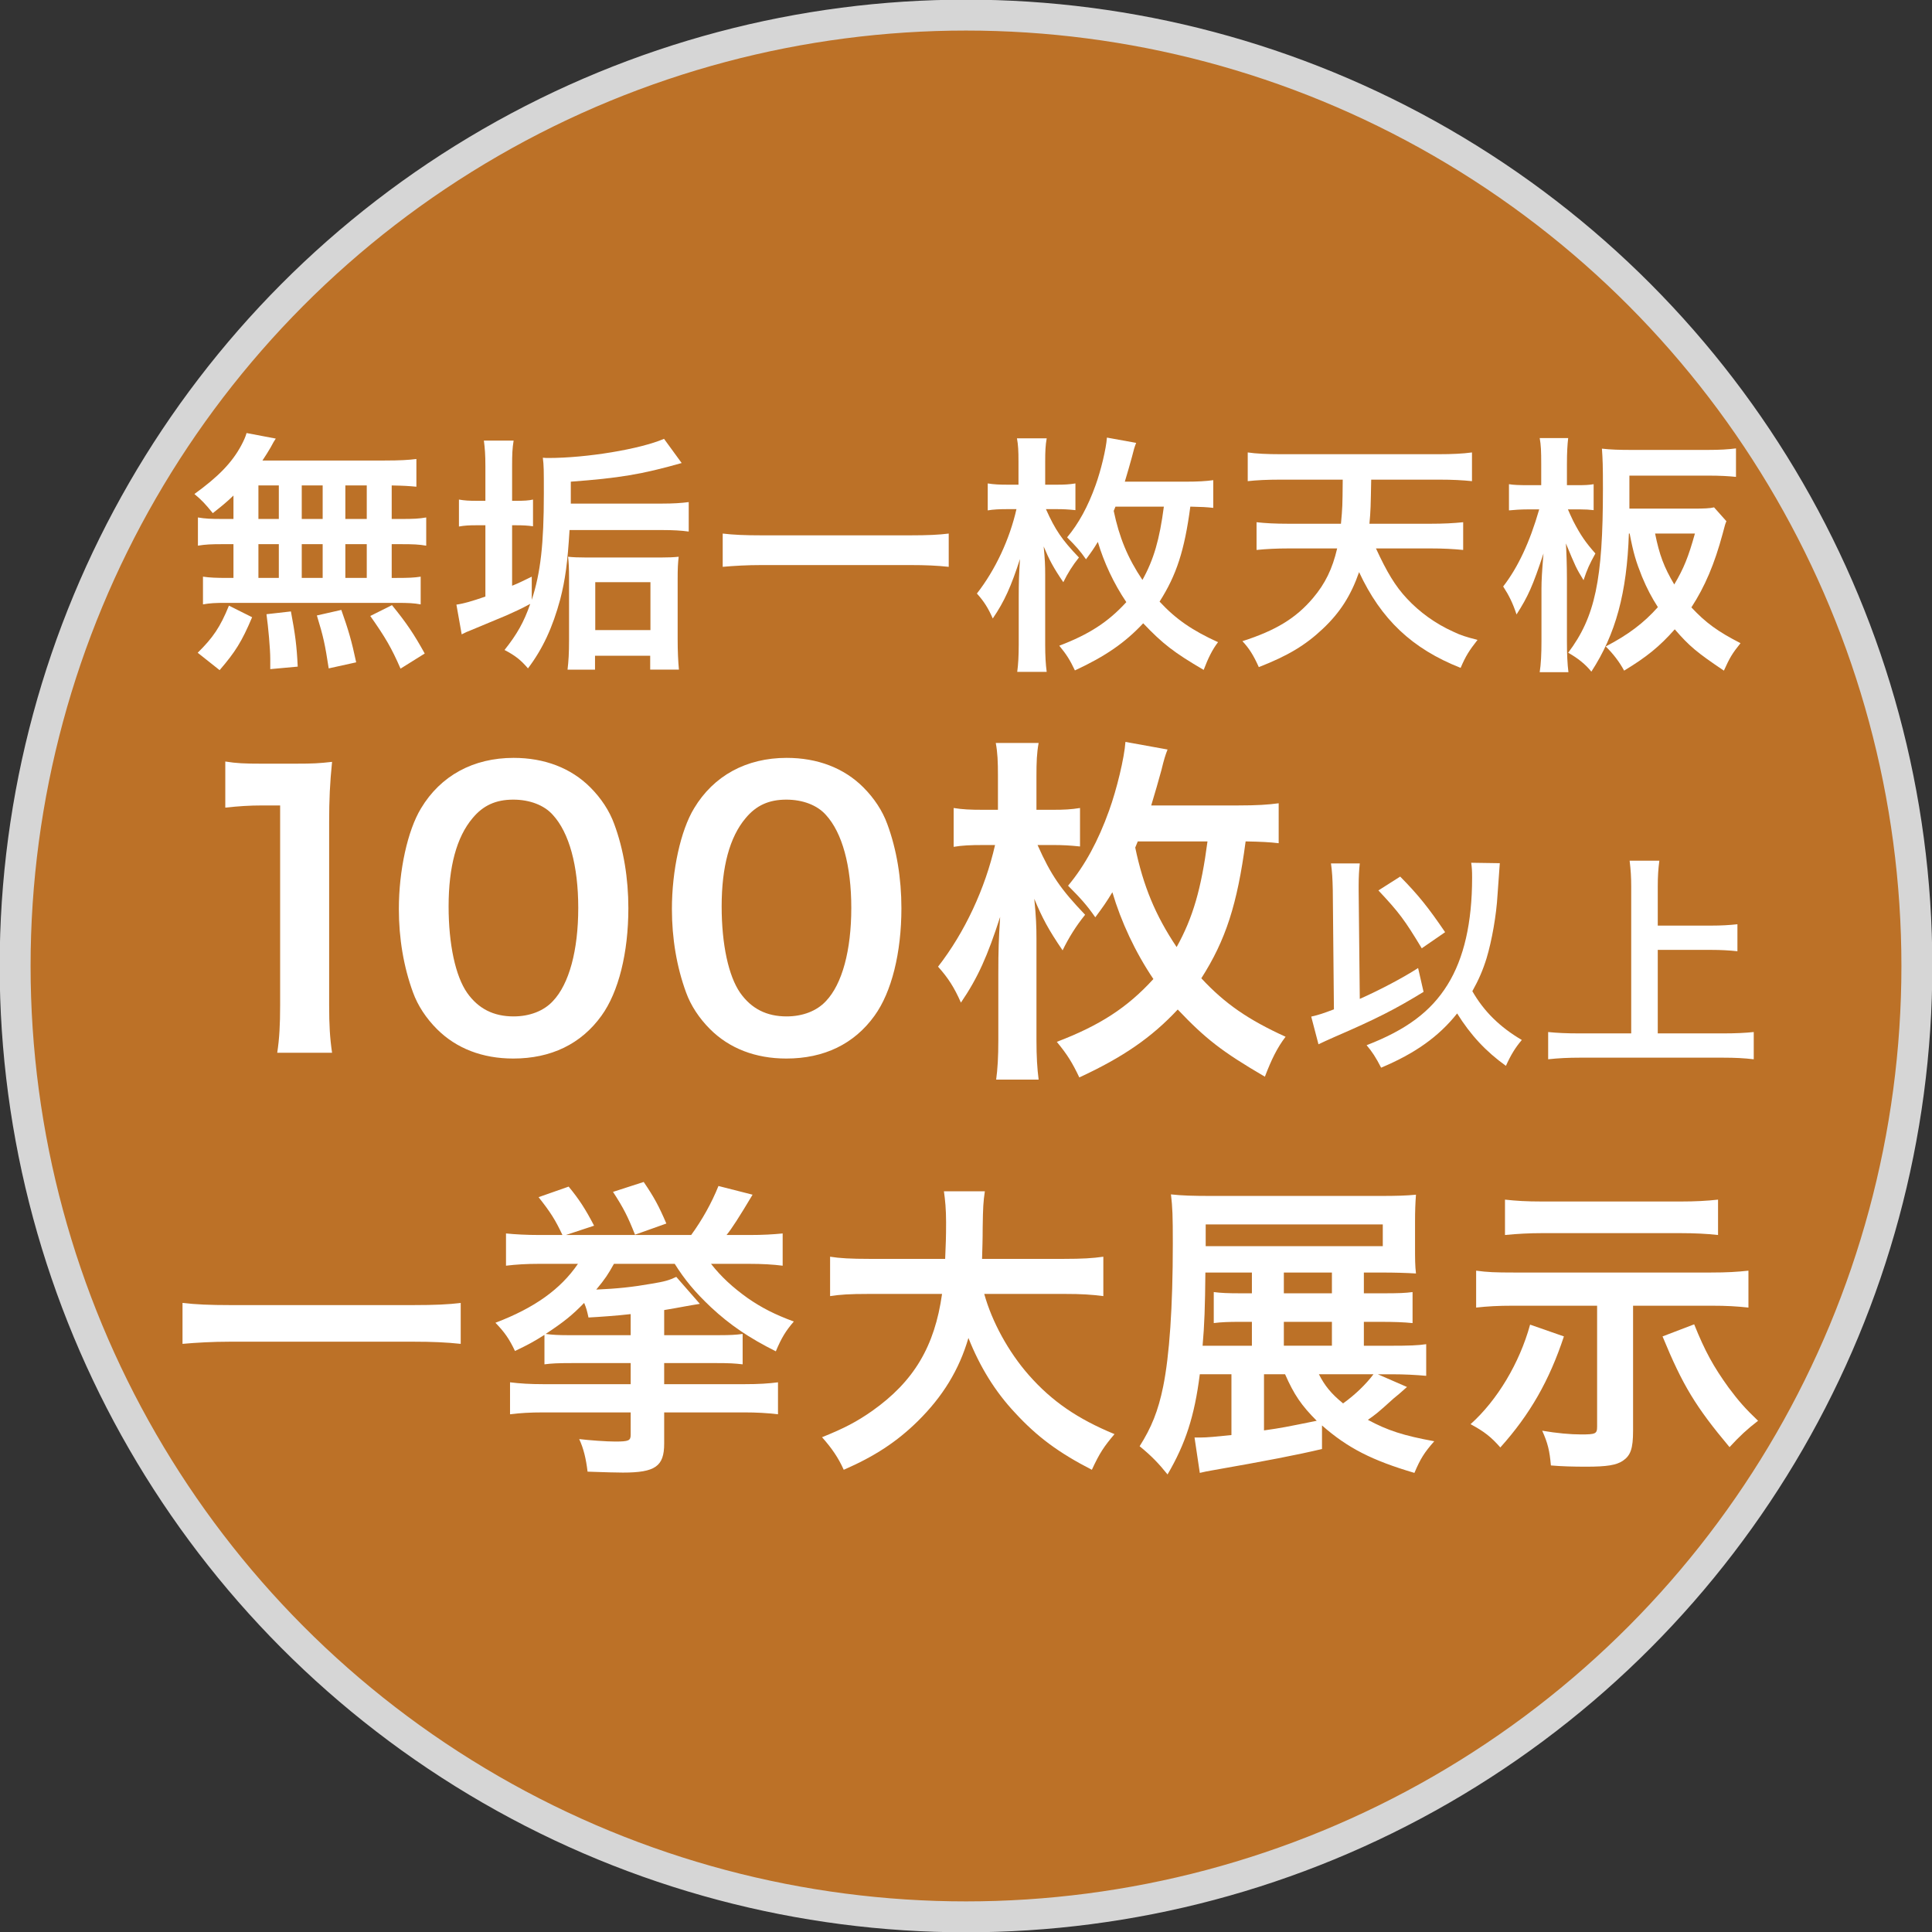 <?xml version="1.0" encoding="utf-8"?>
<!-- Generator: Adobe Illustrator 15.1.0, SVG Export Plug-In . SVG Version: 6.00 Build 0)  -->
<!DOCTYPE svg PUBLIC "-//W3C//DTD SVG 1.1//EN" "http://www.w3.org/Graphics/SVG/1.1/DTD/svg11.dtd">
<svg version="1.1" id="レイヤー_1" xmlns="http://www.w3.org/2000/svg" xmlns:xlink="http://www.w3.org/1999/xlink" x="0px"
	 y="0px" width="250px" height="250px" viewBox="0 0 250 250" enable-background="new 0 0 250 250" xml:space="preserve">
<rect x="0" y="0" width="250" height="250" fill="#333333" stroke="none"/>
<g>
	<g opacity="0.8">
		<g>
			<defs>
				<rect id="SVGID_1_" width="250" height="249.999"/>
			</defs>
			<clipPath id="SVGID_2_">
				<use xlink:href="#SVGID_1_"  overflow="visible"/>
			</clipPath>
			<path clip-path="url(#SVGID_2_)" fill="#DF8124" d="M248.042,124.997c0,67.954-55.088,123.043-123.043,123.043
				c-67.954,0-123.042-55.089-123.042-123.043S57.046,1.954,125,1.954C192.955,1.954,248.042,57.043,248.042,124.997"/>
			
				<circle clip-path="url(#SVGID_2_)" fill="none" stroke="#FFFFFF" stroke-width="4" stroke-miterlimit="10" cx="125" cy="124.997" r="123.042"/>
		</g>
	</g>
	<path fill="#FFFFFF" d="M30.211,64.121c-0.914,0.881-1.403,1.271-2.674,2.282c-1.012-1.238-1.436-1.695-2.381-2.478
		c3.064-2.217,4.858-4.042,6.065-6.293c0.294-0.554,0.554-1.109,0.684-1.597l3.782,0.718c-0.26,0.39-0.26,0.39-0.684,1.173
		c-0.326,0.556-0.587,0.978-1.043,1.664h15.813c1.989,0,3.098-0.066,4.108-0.196v3.587c-1.076-0.098-1.532-0.13-3.195-0.164v4.337
		h1.271c1.533,0,2.251-0.033,3.195-0.195v3.651c-0.944-0.164-1.694-0.195-3.195-0.195h-1.271v4.368h0.652
		c1.533,0,2.249-0.032,3.098-0.163v3.587c-0.849-0.163-1.63-0.197-3.032-0.197H29.168c-1.273,0-1.99,0.034-2.903,0.197V74.62
		c0.88,0.13,1.728,0.163,3.195,0.163h0.75v-4.368h-1.403c-1.467,0-2.217,0.031-3.195,0.195v-3.651
		c0.946,0.162,1.662,0.195,3.195,0.195h1.403V64.121z M25.581,84.466c1.989-1.956,2.935-3.357,4.043-6.097l3,1.5
		c-1.336,3.163-2.185,4.5-4.206,6.847L25.581,84.466z M33.439,67.153h2.641v-4.337h-2.641V67.153z M33.439,74.783h2.641v-4.368
		h-2.641V74.783z M34.972,86.585v-1.336c0-1.238-0.262-4.172-0.49-5.771l3.163-0.359c0.555,2.967,0.75,4.403,0.88,7.141
		L34.972,86.585z M41.753,62.816h-2.707v4.337h2.707V62.816z M41.753,70.415h-2.707v4.368h2.707V70.415z M42.535,86.489
		c-0.488-3.164-0.684-4.076-1.532-6.848l3.163-0.718c0.913,2.576,1.337,4.012,1.923,6.782L42.535,86.489z M47.459,62.816h-2.771
		v4.337h2.771V62.816z M47.459,70.415h-2.771v4.368h2.771V70.415z M51.829,86.521c-1.174-2.706-1.989-4.075-3.914-6.814l2.805-1.402
		c1.891,2.316,2.869,3.782,4.239,6.26L51.829,86.521z"/>
	<path fill="#FFFFFF" d="M73.699,68.587c-0.26,4.271-0.554,6.423-1.206,8.967c-0.979,3.618-2.25,6.39-4.174,8.934
		c-0.946-1.109-1.663-1.663-3.033-2.381c1.631-2.053,2.511-3.618,3.326-5.965c-1.337,0.716-1.729,0.879-3.098,1.499
		c-0.292,0.13-1.857,0.784-4.694,1.956c-0.424,0.164-0.424,0.164-1.077,0.489l-0.684-3.848c0.945-0.131,2.053-0.456,3.75-1.042
		v-9.228h-1.043c-1.141,0-1.597,0.031-2.38,0.163v-3.488c0.749,0.13,1.271,0.163,2.38,0.163h1.043v-4.467
		c0-1.5-0.065-2.315-0.195-3.325h3.847c-0.163,1.042-0.195,1.728-0.195,3.293v4.5h0.456c1.043,0,1.695-0.033,2.25-0.163v3.456
		c-0.718-0.099-1.304-0.13-2.185-0.13h-0.521v7.825c0.814-0.326,1.206-0.522,2.543-1.174v2.999
		c1.141-3.488,1.564-7.237,1.564-13.726c0-3.195,0-3.586-0.13-4.664c0.326,0.034,0.489,0.034,0.716,0.034
		c4.956,0,11.869-1.142,14.966-2.479l2.283,3.131c-5.152,1.468-8.151,1.956-14.346,2.413v2.836h11.835
		c1.435,0,2.446-0.066,3.424-0.194v3.813c-0.946-0.131-2.021-0.195-3.424-0.195H73.699z M76.994,86.65h-3.554
		c0.13-1.108,0.194-2.119,0.194-3.848v-8.085c0-1.109-0.032-1.923-0.129-2.674c0.652,0.067,1.336,0.099,2.412,0.099h9.554
		c0.978,0,1.728-0.032,2.349-0.099c-0.098,0.881-0.132,1.499-0.132,2.804v7.89c0,1.566,0.066,2.87,0.164,3.913h-3.717v-1.793h-7.14
		V86.65z M77.026,81.532h7.141v-6.196h-7.141V81.532z"/>
	<path fill="#FFFFFF" d="M122.764,73.348c-1.5-0.164-3-0.229-4.956-0.229H98.505c-1.825,0-3.521,0.098-4.988,0.229v-4.305
		c1.402,0.165,2.869,0.229,4.988,0.229h19.303c2.184,0,3.685-0.065,4.956-0.229V73.348z"/>
	<path fill="#FFFFFF" d="M135.344,65.881c1.205,2.706,2.086,3.978,4.27,6.26c-0.814,1.011-1.467,2.054-2.021,3.196
		c-1.271-1.859-1.824-2.902-2.543-4.63c0.164,1.63,0.196,2.51,0.196,3.586v9.096c0,1.501,0.064,2.545,0.196,3.554h-3.814
		c0.128-0.945,0.194-2.053,0.194-3.521v-5.965c0-2.153,0.033-3.066,0.163-5.121c-1.142,3.522-1.988,5.446-3.521,7.696
		c-0.587-1.337-1.14-2.218-2.054-3.229c2.413-3.097,4.239-7.042,5.119-10.922h-1.109c-1.075,0-1.858,0.033-2.608,0.163v-3.488
		c0.814,0.131,1.466,0.163,2.674,0.163h1.305v-3.031c0-1.305-0.035-2.087-0.197-2.968h3.849c-0.164,0.913-0.196,1.697-0.196,3v2.999
		h1.468c1.044,0,1.63-0.032,2.445-0.163v3.456c-0.914-0.097-1.598-0.13-2.381-0.13H135.344z M156.994,65.719
		c-0.847-0.098-1.501-0.13-2.967-0.162c-0.751,5.672-1.794,8.867-3.979,12.291c2.12,2.283,4.206,3.716,7.564,5.25
		c-0.75,0.979-1.272,2.054-1.858,3.587c-3.848-2.25-5.314-3.392-7.825-6.033c-2.348,2.511-4.891,4.272-8.836,6.098
		c-0.619-1.304-1.076-2.054-2.021-3.196c3.848-1.467,6.326-3.064,8.673-5.641c-1.631-2.413-2.902-5.15-3.685-7.792
		c-0.554,0.913-0.782,1.239-1.533,2.251c-0.749-1.077-1.304-1.697-2.445-2.838c1.501-1.793,2.707-4.01,3.686-6.749
		c0.684-1.891,1.37-4.729,1.467-6.162l3.782,0.685c-0.195,0.489-0.325,0.912-0.555,1.857c-0.26,0.946-0.555,1.989-0.912,3.163h7.825
		c1.663,0,2.673-0.065,3.619-0.195V65.719z M144.114,66.11c0.718,3.423,1.793,6.064,3.717,8.933c1.468-2.64,2.218-5.248,2.771-9.486
		h-6.26L144.114,66.11z"/>
	<path fill="#FFFFFF" d="M178.05,70.968c1.401,3.033,2.477,4.859,4.01,6.49c1.63,1.759,3.717,3.26,5.967,4.27
		c1.011,0.489,1.664,0.685,3.164,1.077c-1.077,1.368-1.534,2.086-2.186,3.618c-6.293-2.479-10.303-6.292-13.14-12.39
		c-1.044,2.999-2.445,5.218-4.696,7.336c-2.281,2.152-4.532,3.488-8.28,4.956c-0.686-1.533-1.24-2.413-2.12-3.357
		c4.369-1.403,6.944-3,9.129-5.577c1.599-1.891,2.511-3.782,3.13-6.423h-6.324c-1.468,0-2.805,0.065-4.108,0.195v-3.587
		c1.142,0.131,2.445,0.196,4.076,0.196h6.846c0.196-2.152,0.196-2.152,0.229-5.706h-8.086c-1.695,0-3.032,0.066-4.206,0.196v-3.716
		c1.076,0.163,2.576,0.228,4.206,0.228h20.574c1.598,0,3.065-0.065,4.238-0.228v3.716c-1.239-0.13-2.543-0.196-4.206-0.196h-8.835
		c-0.067,3.458-0.067,4.01-0.229,5.706h7.956c1.599,0,2.934-0.065,4.174-0.196v3.587c-1.338-0.13-2.609-0.195-4.143-0.195H178.05z"
		/>
	<path fill="#FFFFFF" d="M202.889,65.914c0.194,0.457,0.357,0.816,0.684,1.5c0.979,1.891,1.63,2.803,2.87,4.206
		c-0.784,1.434-1.044,1.988-1.533,3.456c-0.978-1.598-1.011-1.695-2.283-4.759c0.065,1.042,0.132,2.705,0.132,4.596v8.054
		c0,1.728,0.064,2.967,0.195,4.01h-3.718c0.164-1.043,0.229-2.347,0.229-4.01v-6.815c0-1.011,0.065-2.185,0.262-4.531
		c-1.402,4.239-1.989,5.542-3.488,7.889c-0.489-1.466-0.946-2.412-1.729-3.619c1.891-2.445,3.423-5.673,4.663-9.977h-1.469
		c-0.945,0-1.793,0.065-2.444,0.13v-3.39c0.554,0.097,1.336,0.128,2.444,0.128h1.729v-2.705c0-1.729-0.032-2.478-0.196-3.39h3.685
		c-0.098,0.847-0.162,1.825-0.162,3.39v2.705h1.435c0.944,0,1.466-0.031,2.021-0.128v3.357c-0.556-0.065-1.077-0.097-1.729-0.097
		H202.889z M219.093,65.816c1.369,0,2.186-0.032,2.706-0.164l1.598,1.793c-0.163,0.391-0.163,0.391-0.489,1.63
		c-1.044,3.88-2.281,6.814-4.043,9.521c1.857,1.99,3.424,3.13,6.358,4.63c-1.077,1.336-1.401,1.891-2.151,3.554
		c-3.489-2.348-4.468-3.162-6.358-5.347c-1.99,2.25-3.651,3.586-6.554,5.347c-0.587-1.108-1.469-2.25-2.381-3.129
		c2.902-1.501,4.957-3.065,6.75-5.087c-0.815-1.271-1.402-2.38-2.054-3.945c-0.782-1.956-1.109-3.031-1.599-5.576h-0.098
		c-0.26,7.663-1.695,13.01-4.857,17.868c-0.719-0.913-1.761-1.761-3.001-2.445c3.489-4.629,4.499-9.423,4.499-21.194
		c0-3.096-0.031-3.782-0.13-5.217c1.109,0.131,2.315,0.164,3.717,0.164h10.011c1.533,0,2.608-0.065,3.619-0.196v3.685
		c-0.979-0.099-2.086-0.163-3.555-0.163h-10.237v4.271H219.093z M214.169,69.043c0.554,2.74,1.142,4.338,2.479,6.586
		c1.238-2.086,1.826-3.552,2.673-6.586H214.169z"/>
	<path fill="#FFFFFF" d="M35.874,136.224c0.282-1.832,0.375-3.665,0.375-6.108v-25.892h-2.255c-1.738,0-3.101,0.095-4.841,0.283
		v-5.967c1.458,0.233,2.492,0.28,4.7,0.28h4.323c2.396,0,3.102-0.047,4.793-0.234c-0.283,2.772-0.377,4.935-0.377,7.754v23.776
		c0,2.491,0.094,4.181,0.377,6.108H35.874z"/>
	<path fill="#FFFFFF" d="M56.546,133.169c-1.409-1.41-2.49-3.054-3.101-4.746c-1.222-3.336-1.833-7.001-1.833-10.808
		c0-4.98,1.128-10.149,2.867-13.016c2.537-4.229,6.766-6.531,11.981-6.531c3.995,0,7.424,1.315,9.915,3.807
		c1.41,1.408,2.491,3.053,3.102,4.744c1.222,3.289,1.833,7.049,1.833,10.902c0,5.78-1.269,10.855-3.477,13.909
		c-2.632,3.664-6.532,5.544-11.418,5.544C62.419,136.975,59.037,135.659,56.546,133.169 M71.536,129.551
		c2.114-2.209,3.289-6.579,3.289-12.076c0-5.451-1.174-9.726-3.289-12.029c-1.127-1.27-3.007-1.974-5.121-1.974
		c-2.257,0-3.901,0.751-5.264,2.397c-2.067,2.443-3.101,6.295-3.101,11.417c0,4.934,0.892,9.022,2.396,11.184
		c1.457,2.066,3.43,3.053,6.014,3.053C68.528,131.523,70.361,130.82,71.536,129.551"/>
	<path fill="#FFFFFF" d="M91.879,133.169c-1.41-1.41-2.49-3.054-3.101-4.746c-1.222-3.336-1.833-7.001-1.833-10.808
		c0-4.98,1.127-10.149,2.867-13.016c2.537-4.229,6.766-6.531,11.981-6.531c3.995,0,7.425,1.315,9.915,3.807
		c1.411,1.408,2.491,3.053,3.102,4.744c1.222,3.289,1.833,7.049,1.833,10.902c0,5.78-1.269,10.855-3.477,13.909
		c-2.632,3.664-6.532,5.544-11.418,5.544C97.752,136.975,94.369,135.659,91.879,133.169 M106.868,129.551
		c2.114-2.209,3.289-6.579,3.289-12.076c0-5.451-1.174-9.726-3.289-12.029c-1.127-1.27-3.007-1.974-5.122-1.974
		c-2.256,0-3.9,0.751-5.263,2.397c-2.067,2.443-3.101,6.295-3.101,11.417c0,4.934,0.893,9.022,2.396,11.184
		c1.457,2.066,3.43,3.053,6.014,3.053C103.861,131.523,105.693,130.82,106.868,129.551"/>
	<path fill="#FFFFFF" d="M134.259,109.346c1.738,3.899,3.007,5.733,6.155,9.023c-1.175,1.455-2.114,2.958-2.914,4.604
		c-1.831-2.678-2.631-4.181-3.665-6.672c0.235,2.35,0.283,3.619,0.283,5.17v13.108c0,2.162,0.094,3.666,0.281,5.123h-5.497
		c0.187-1.363,0.281-2.961,0.281-5.075v-8.6c0-3.101,0.048-4.417,0.235-7.377c-1.645,5.074-2.867,7.848-5.075,11.089
		c-0.846-1.926-1.645-3.195-2.96-4.651c3.477-4.464,6.108-10.15,7.377-15.741h-1.598c-1.551,0-2.678,0.047-3.759,0.234v-5.026
		c1.174,0.188,2.114,0.233,3.854,0.233h1.877v-4.369c0-1.88-0.046-3.007-0.281-4.277h5.544c-0.235,1.315-0.281,2.443-0.281,4.323
		v4.323h2.114c1.503,0,2.349-0.046,3.524-0.233v4.979c-1.316-0.141-2.303-0.188-3.431-0.188H134.259z M165.46,109.111
		c-1.222-0.142-2.162-0.189-4.277-0.235c-1.081,8.175-2.584,12.78-5.732,17.714c3.056,3.29,6.062,5.358,10.902,7.566
		c-1.081,1.409-1.834,2.96-2.678,5.168c-5.546-3.242-7.66-4.887-11.277-8.693c-3.384,3.618-7.049,6.156-12.735,8.789
		c-0.893-1.882-1.55-2.962-2.913-4.605c5.545-2.116,9.115-4.417,12.499-8.129c-2.35-3.478-4.182-7.425-5.309-11.231
		c-0.8,1.315-1.128,1.787-2.209,3.243c-1.081-1.552-1.881-2.445-3.524-4.089c2.162-2.584,3.899-5.779,5.31-9.725
		c0.986-2.727,1.974-6.814,2.114-8.882l5.45,0.986c-0.281,0.706-0.47,1.317-0.798,2.678c-0.376,1.363-0.799,2.867-1.316,4.558
		h11.277c2.397,0,3.854-0.094,5.217-0.281V109.111z M146.899,109.675c1.034,4.933,2.585,8.74,5.357,12.874
		c2.114-3.806,3.194-7.564,3.993-13.672h-9.021L146.899,109.675z"/>
	<path fill="#FFFFFF" d="M172.462,115.222c-0.03-1.556-0.088-2.438-0.235-3.495h3.729c-0.089,0.822-0.146,1.703-0.146,2.878v0.646
		l0.146,14.008c2.702-1.205,5.579-2.732,7.547-3.994l0.705,3.083c-3.642,2.232-6.108,3.496-11.542,5.843
		c-1.114,0.499-1.321,0.587-2.055,0.941l-0.939-3.583c1.027-0.235,1.526-0.411,2.937-0.94L172.462,115.222z M194.074,111.696
		c-0.029,0.325-0.029,0.325-0.293,4.083c-0.147,2.643-0.734,5.933-1.411,8.193c-0.469,1.526-1.026,2.819-1.849,4.287
		c1.497,2.614,3.553,4.639,6.401,6.314c-0.851,0.998-1.438,1.967-2.056,3.348c-2.585-1.851-4.58-3.994-6.313-6.783
		c-2.378,2.995-5.432,5.168-9.837,7.019c-0.676-1.322-1.175-2.086-1.879-2.908c5.169-1.997,8.34-4.375,10.483-7.84
		c2.114-3.405,3.17-8.016,3.17-13.831c0-0.939-0.028-1.262-0.115-1.938L194.074,111.696z M181.184,113.43
		c2.319,2.349,3.64,3.994,5.813,7.194l-3.023,2.084c-2.231-3.699-2.937-4.639-5.609-7.487L181.184,113.43z"/>
	<path fill="#FFFFFF" d="M214.513,133.722h8.457c1.556,0,2.878-0.06,3.964-0.177v3.525c-1.232-0.147-2.436-0.207-3.904-0.207
		h-18.647c-1.379,0-2.73,0.06-4.052,0.207v-3.525c1.146,0.117,2.378,0.177,4.052,0.177h6.695v-18.97
		c0-1.291-0.059-2.173-0.205-3.376h3.847c-0.147,1.086-0.206,2.056-0.206,3.376v5.021h6.901c1.292,0,2.35-0.059,3.407-0.176v3.494
		c-1.058-0.117-2.174-0.176-3.407-0.176h-6.901V133.722z"/>
	<path fill="#FFFFFF" d="M59.616,173.895c-1.846-0.199-3.692-0.28-6.1-0.28H29.757c-2.247,0-4.334,0.121-6.14,0.28v-5.297
		c1.726,0.201,3.532,0.28,6.14,0.28h23.759c2.689,0,4.535-0.079,6.1-0.28V173.895z"/>
	<path fill="#FFFFFF" d="M74.024,176.383c-1.846,0-2.649,0.04-3.572,0.161v-3.813c-1.324,0.842-2.047,1.243-3.813,2.088
		c-0.763-1.607-1.365-2.449-2.529-3.654c5.057-1.926,8.428-4.334,10.676-7.625H69.81c-1.686,0-3.01,0.08-4.334,0.241v-4.173
		c1.204,0.121,2.649,0.201,4.334,0.201h2.97c-0.923-1.968-1.565-2.972-3.09-4.896l3.893-1.366c1.325,1.605,2.167,2.89,3.291,5.057
		l-3.652,1.206h16.214c1.405-1.928,2.649-4.136,3.532-6.343l4.415,1.125c-1.726,2.889-2.728,4.454-3.371,5.218h2.93
		c1.806,0,3.09-0.08,4.334-0.201v4.173c-1.244-0.161-2.649-0.241-4.334-0.241h-4.937c1.325,1.688,2.81,3.051,4.776,4.455
		c1.806,1.244,3.451,2.088,5.939,3.01c-1.043,1.204-1.604,2.127-2.328,3.854c-3.451-1.728-5.939-3.413-8.388-5.7
		c-2.086-1.967-3.411-3.572-4.695-5.619h-7.866c-0.762,1.366-1.124,1.927-2.288,3.331c2.729-0.12,4.655-0.32,7.184-0.763
		c1.686-0.28,2.247-0.441,3.17-0.881l3.05,3.49c-0.802,0.12-0.923,0.16-1.886,0.321c-1.004,0.2-1.605,0.281-2.729,0.482v3.25h7.143
		c1.365,0,2.127-0.04,3.01-0.16v3.933c-1.043-0.121-1.726-0.161-3.412-0.161h-6.742v2.729h10.395c1.806,0,3.13-0.081,4.334-0.241
		v4.135c-1.365-0.161-2.77-0.241-4.334-0.241H85.944v4.053c0,2.931-1.164,3.734-5.338,3.734c-0.803,0-2.328-0.04-4.575-0.121
		c-0.201-1.687-0.522-3.011-1.083-4.215c1.324,0.16,3.532,0.32,4.655,0.32c1.766,0,2.006-0.12,2.006-0.882v-2.89H70.332
		c-1.766,0-3.01,0.08-4.334,0.241v-4.135c1.284,0.16,2.609,0.241,4.294,0.241h11.317v-2.729H74.024z M81.609,170.043
		c-1.685,0.201-3.973,0.361-5.458,0.442c-0.201-0.924-0.281-1.207-0.562-1.889c-1.565,1.607-2.609,2.448-4.977,4.015
		c0.843,0.12,1.726,0.16,2.85,0.16h8.146V170.043z M83.295,152.945c1.364,2.008,1.966,3.13,2.93,5.378l-4.054,1.446
		c-0.923-2.329-1.485-3.453-2.849-5.541L83.295,152.945z"/>
	<path fill="#FFFFFF" d="M127.36,167.434c1.004,3.611,3.13,7.506,5.78,10.515c2.97,3.371,6.301,5.658,11.077,7.626
		c-1.365,1.604-1.928,2.448-2.931,4.615c-4.295-2.208-7.063-4.255-9.912-7.345c-2.609-2.77-4.576-5.98-6.06-9.713
		c-1.204,4.135-3.332,7.586-6.542,10.757c-2.73,2.688-5.619,4.574-9.592,6.301c-0.683-1.526-1.524-2.77-2.809-4.215
		c2.889-1.162,4.494-2.006,6.501-3.411c5.377-3.812,8.066-8.307,9.03-15.13h-9.471c-2.529,0-3.692,0.08-5.017,0.281v-5.097
		c1.244,0.199,2.689,0.279,5.057,0.279h9.833c0.08-2.006,0.12-2.648,0.12-4.735c0-1.686-0.12-2.89-0.281-4.012h5.297
		c-0.201,1.403-0.241,2.006-0.281,4.695c0,1.645-0.04,2.567-0.08,4.052h10.635c2.289,0,3.693-0.08,5.058-0.279v5.097
		c-1.605-0.201-2.809-0.281-5.017-0.281H127.36z"/>
	<path fill="#FFFFFF" d="M182.063,179.475c-1.044,0.922-1.125,1.003-1.727,1.483c-2.087,1.887-2.248,2.007-3.332,2.77
		c2.529,1.365,4.615,2.047,8.589,2.769c-1.283,1.445-1.806,2.288-2.568,4.095c-5.458-1.606-8.628-3.211-11.959-6.14v3.049
		c-3.211,0.763-7.144,1.524-14.248,2.771c-0.682,0.119-0.883,0.159-1.564,0.32l-0.682-4.576h0.722c0.923,0,2.127-0.119,4.054-0.32
		v-7.866h-4.094c-0.682,5.418-1.847,8.989-4.174,12.963c-1.163-1.444-2.047-2.367-3.612-3.652c1.525-2.407,2.408-4.575,3.05-7.745
		c0.803-3.974,1.244-10.233,1.244-18.462c0-3.651-0.04-4.695-0.241-6.38c1.405,0.16,2.931,0.201,5.258,0.201h21.793
		c2.207,0,3.412-0.041,4.655-0.161c-0.081,1.082-0.121,2.046-0.121,3.57v3.131c0,1.646,0,2.448,0.121,3.493
		c-1.325-0.081-2.81-0.121-4.415-0.121h-2.328v2.688h2.328c2.328,0,3.01-0.04,3.973-0.161v4.014
		c-1.124-0.121-2.487-0.161-4.053-0.161h-2.248v3.092h3.533c2.246,0,3.49-0.04,4.534-0.202v4.095
		c-1.364-0.121-2.77-0.201-4.454-0.201h-1.807L182.063,179.475z M161.995,165.147v-0.482h-6.019
		c-0.041,4.415-0.121,6.781-0.361,9.472h6.38v-3.092h-1.524c-1.484,0-2.488,0.04-3.411,0.161v-4.014
		c0.883,0.121,1.847,0.161,3.411,0.161h1.524V165.147z M178.932,158.443h-22.916v2.81h22.916V158.443z M163.561,177.828v7.265
		c2.287-0.32,2.849-0.441,6.822-1.245c-1.967-1.967-2.93-3.37-4.094-6.02H163.561z M172.349,164.665h-6.22v2.688h6.22V164.665z
		 M172.349,171.045h-6.22v3.09h6.22V171.045z M170.665,177.828c0.762,1.485,1.564,2.489,3.13,3.772
		c1.565-1.123,2.97-2.487,3.933-3.772H170.665z"/>
	<path fill="#FFFFFF" d="M202.369,172.932c-1.885,5.699-4.374,10.074-8.227,14.368c-1.164-1.325-2.047-2.046-3.853-3.011
		c3.451-3.09,6.341-7.906,7.705-12.883L202.369,172.932z M195.829,168.958c-2.048,0-3.332,0.081-4.817,0.241v-4.775
		c1.445,0.2,2.529,0.24,4.857,0.24h25.523c2.087,0,3.412-0.08,4.856-0.24v4.775c-1.524-0.16-2.77-0.241-4.816-0.241h-10.113v16.175
		c0,2.327-0.321,3.21-1.323,3.892c-0.844,0.563-2.048,0.764-4.736,0.764c-1.727,0-3.171-0.041-4.575-0.161
		c-0.16-1.886-0.401-2.89-1.124-4.494c1.887,0.321,3.652,0.482,5.017,0.482c1.887,0,2.087-0.08,2.087-1.005v-15.652H195.829z
		 M222.315,159.809c-1.403-0.161-3.09-0.241-4.856-0.241H199.52c-1.525,0-3.171,0.08-4.775,0.241v-4.576
		c1.484,0.16,2.769,0.241,4.815,0.241H217.5c1.847,0,3.372-0.081,4.815-0.241V159.809z M219.225,171.366
		c1.405,3.492,2.488,5.458,4.455,8.188c1.324,1.766,2.128,2.688,3.812,4.295c-1.404,1.083-2.366,1.967-3.691,3.41
		c-4.374-5.217-6.061-7.986-8.668-14.327L219.225,171.366z"/>
</g>
</svg>
